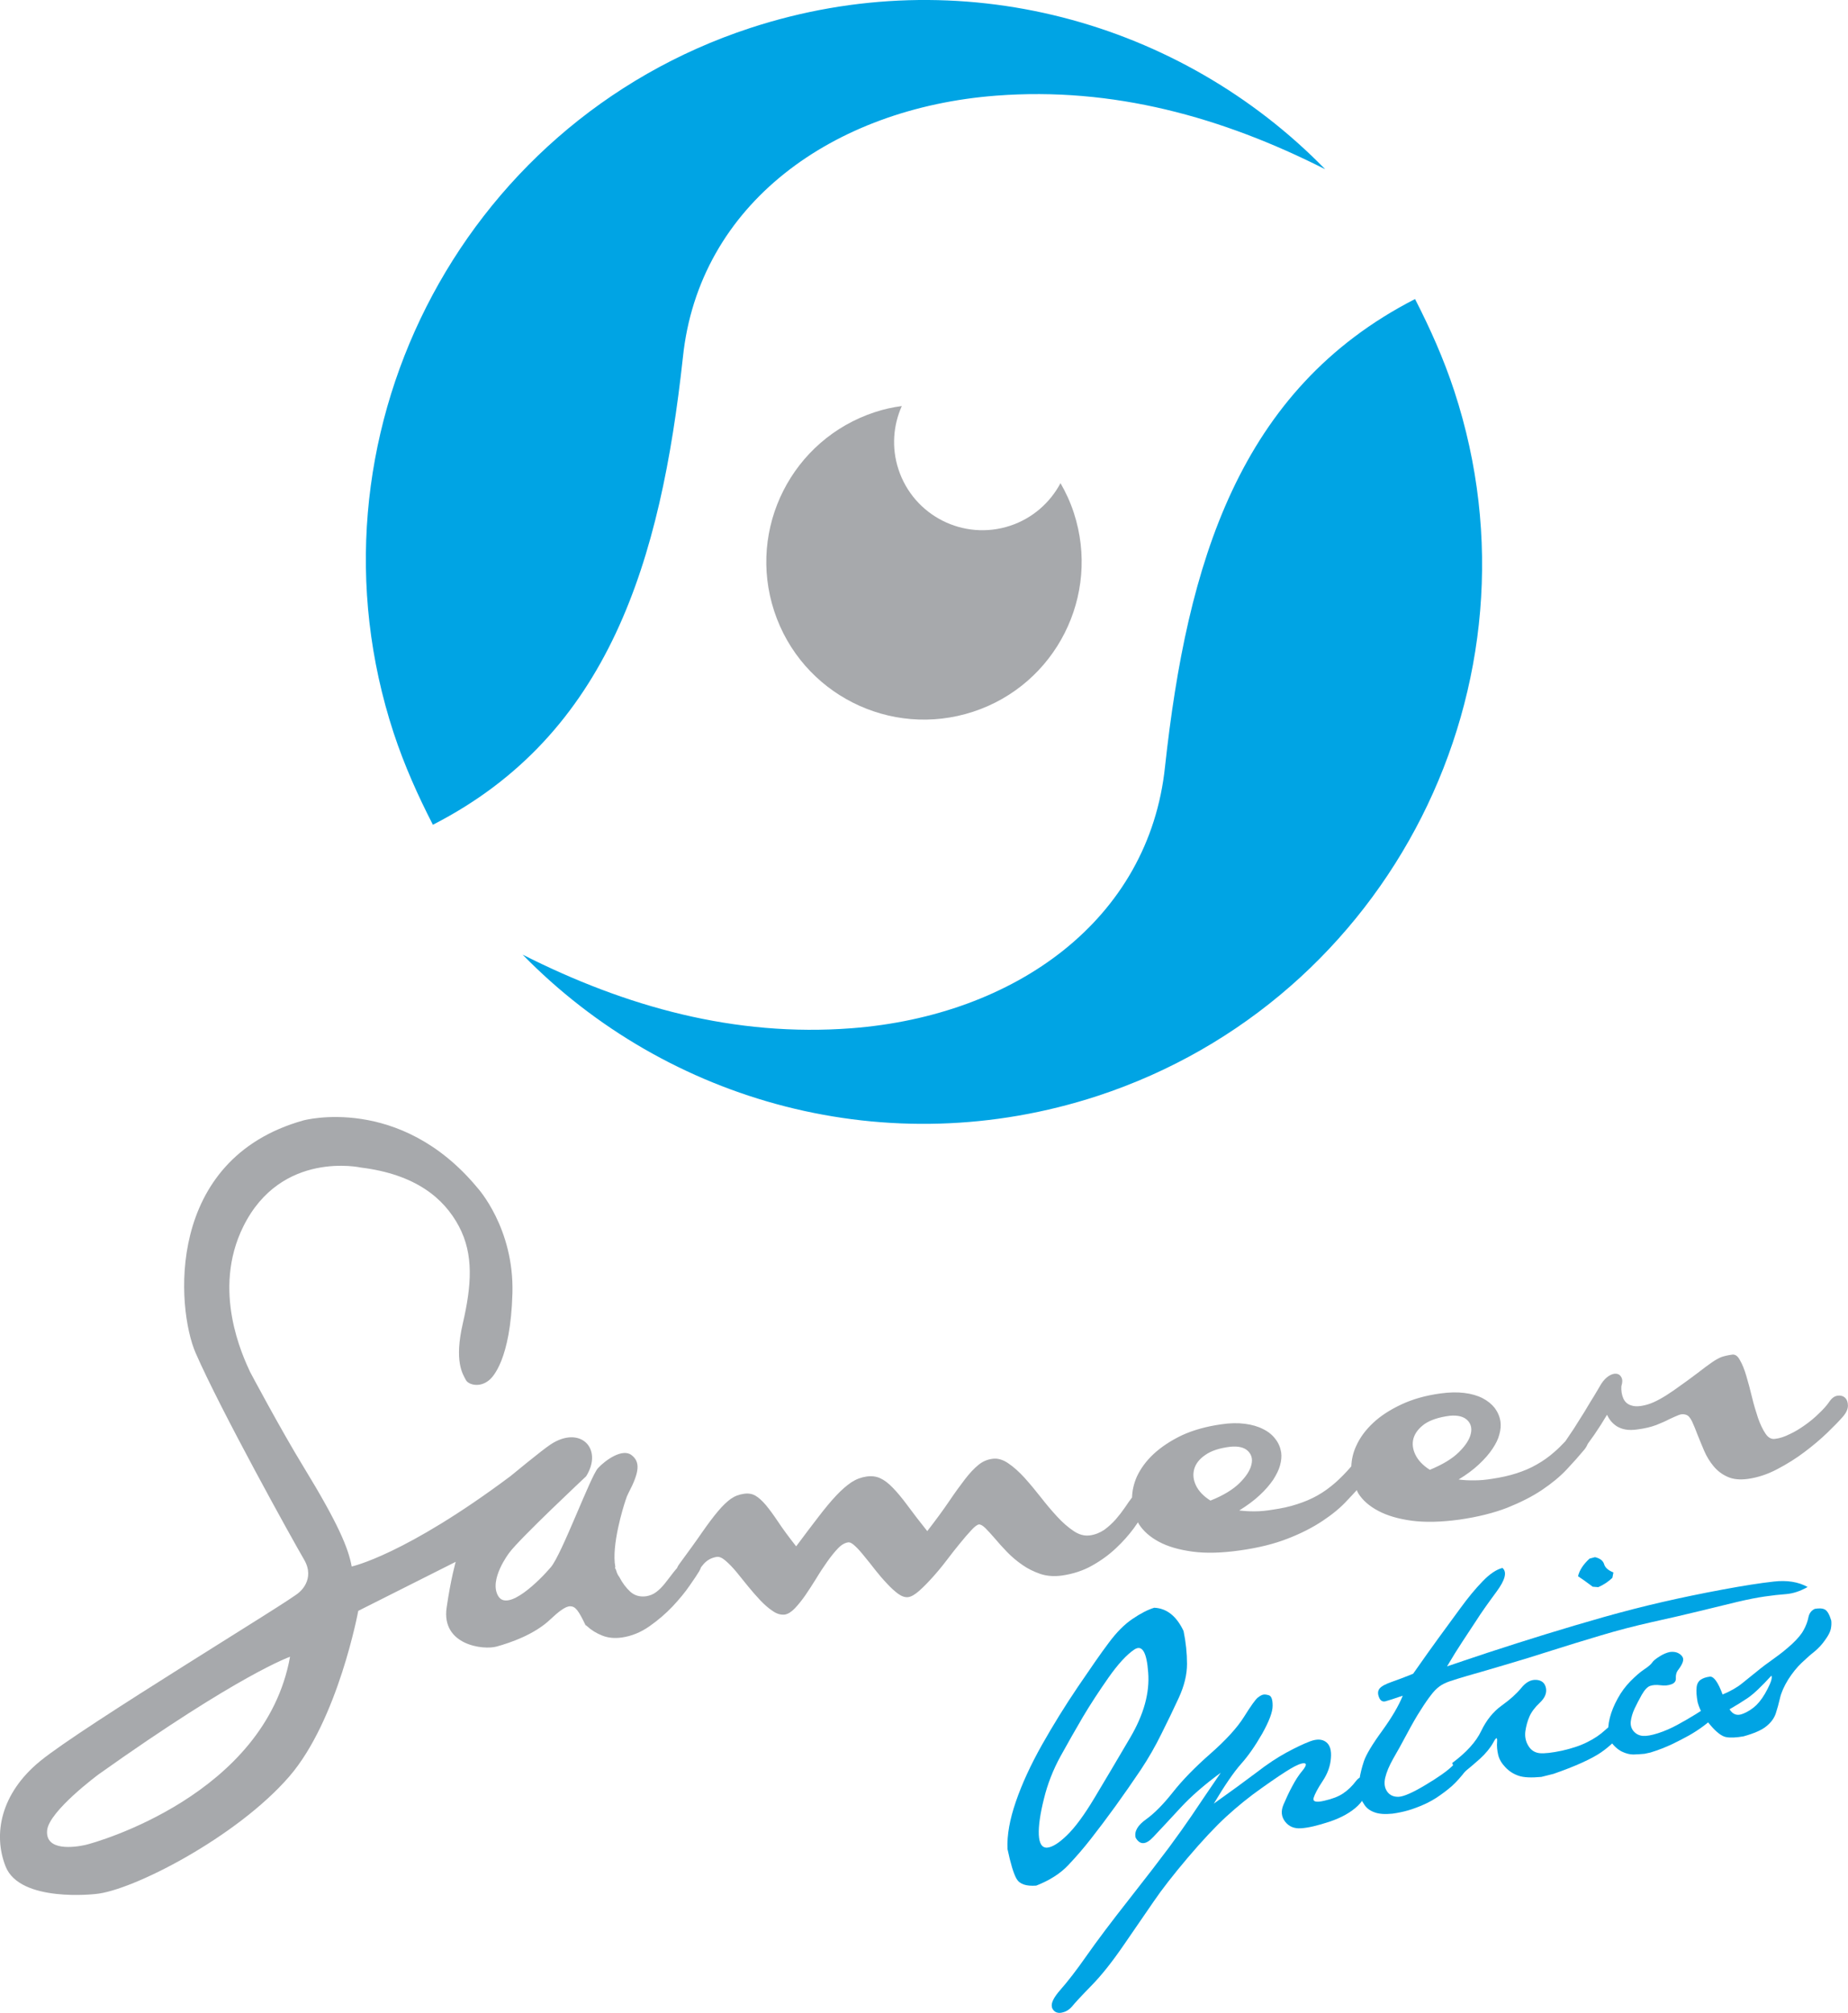 <?xml version="1.0" encoding="UTF-8"?>
<svg xmlns="http://www.w3.org/2000/svg" xmlns:xlink="http://www.w3.org/1999/xlink" width="83.48pt" height="90.92pt" viewBox="0 0 83.48 90.92" version="1.1">
<defs>
<clipPath id="clip1">
  <path d="M 0 50 L 83.48 50 L 83.48 86 L 0 86 Z M 0 50 "/>
</clipPath>
<clipPath id="clip2">
  <path d="M 47 76 L 62 76 L 62 90.922 L 47 90.922 Z M 47 76 "/>
</clipPath>
</defs>
<g id="surface1">
<g clip-path="url(#clip1)" clip-rule="nonzero">
<path style=" stroke:none;fill-rule:nonzero;fill:rgb(65.489%,66.273%,67.45%);fill-opacity:1;" d="M 65.906 65.59 C 65.605 65.891 65.168 66.152 64.59 66.391 C 64.281 66.195 64.066 65.969 63.941 65.715 C 63.816 65.461 63.785 65.211 63.852 64.969 C 63.926 64.723 64.09 64.512 64.355 64.32 C 64.625 64.137 65.004 64.012 65.5 63.949 C 65.852 63.918 66.109 63.984 66.277 64.141 C 66.445 64.301 66.5 64.512 66.441 64.762 C 66.383 65.02 66.207 65.293 65.906 65.59 M 56 66.984 C 55.699 67.281 55.262 67.551 54.68 67.781 C 54.375 67.59 54.156 67.363 54.031 67.109 C 53.906 66.855 53.879 66.605 53.945 66.363 C 54.012 66.117 54.18 65.902 54.449 65.719 C 54.715 65.531 55.094 65.406 55.59 65.348 C 55.941 65.316 56.203 65.379 56.367 65.535 C 56.535 65.695 56.594 65.902 56.531 66.156 C 56.473 66.41 56.297 66.688 56 66.984 M 3.855 83.336 C 3.383 83.441 2.039 83.637 2.129 82.676 C 2.211 81.805 4.453 80.148 4.453 80.148 C 10.848 75.602 13.102 74.836 13.102 74.836 C 11.977 81.074 4.332 83.23 3.855 83.336 M 83.477 63.492 C 83.477 63.336 83.43 63.215 83.344 63.133 C 83.258 63.055 83.145 63.023 83.008 63.043 C 82.867 63.062 82.742 63.156 82.633 63.32 C 82.512 63.496 82.352 63.672 82.156 63.855 C 81.965 64.043 81.758 64.215 81.535 64.371 C 81.316 64.527 81.09 64.668 80.852 64.777 C 80.617 64.895 80.398 64.969 80.188 64.992 C 80.023 65.02 79.875 64.941 79.754 64.758 C 79.629 64.574 79.516 64.336 79.414 64.047 C 79.316 63.754 79.223 63.441 79.141 63.102 C 79.059 62.766 78.977 62.449 78.887 62.152 C 78.801 61.859 78.707 61.621 78.598 61.438 C 78.5 61.25 78.383 61.168 78.246 61.188 C 78.051 61.215 77.887 61.254 77.762 61.297 C 77.637 61.348 77.492 61.426 77.332 61.539 C 77.168 61.652 76.953 61.809 76.695 62.012 C 76.43 62.215 76.066 62.48 75.594 62.812 C 75.137 63.129 74.754 63.34 74.445 63.434 C 74.133 63.527 73.887 63.547 73.707 63.488 C 73.523 63.438 73.398 63.324 73.328 63.16 C 73.258 62.996 73.23 62.816 73.242 62.617 C 73.297 62.441 73.297 62.305 73.242 62.211 C 73.191 62.113 73.117 62.062 73.016 62.051 C 72.922 62.039 72.805 62.07 72.68 62.148 C 72.555 62.227 72.441 62.344 72.336 62.504 C 72.273 62.613 72.172 62.785 72.031 63.02 C 71.887 63.25 71.734 63.5 71.578 63.766 C 71.414 64.027 71.25 64.285 71.094 64.535 C 70.93 64.777 70.805 64.969 70.715 65.098 C 70.551 65.273 70.387 65.438 70.223 65.578 C 69.969 65.805 69.703 65.992 69.418 66.152 C 69.137 66.316 68.828 66.445 68.496 66.551 C 68.172 66.656 67.801 66.738 67.402 66.797 C 67.121 66.844 66.852 66.867 66.602 66.867 C 66.352 66.871 66.113 66.859 65.891 66.828 C 66.25 66.609 66.555 66.383 66.805 66.148 C 67.059 65.91 67.262 65.68 67.418 65.445 C 67.57 65.219 67.68 65 67.73 64.793 C 67.789 64.582 67.805 64.395 67.781 64.219 C 67.75 63.992 67.66 63.789 67.527 63.605 C 67.391 63.43 67.207 63.277 66.973 63.156 C 66.738 63.035 66.461 62.957 66.141 62.918 C 65.824 62.879 65.469 62.887 65.074 62.941 C 64.406 63.031 63.816 63.199 63.305 63.438 C 62.797 63.676 62.367 63.953 62.027 64.273 C 61.684 64.594 61.43 64.941 61.262 65.316 C 61.121 65.621 61.055 65.93 61.043 66.234 C 60.801 66.516 60.559 66.762 60.316 66.977 C 60.059 67.199 59.797 67.391 59.512 67.551 C 59.227 67.711 58.922 67.84 58.59 67.945 C 58.262 68.055 57.895 68.133 57.496 68.191 C 57.215 68.238 56.945 68.266 56.695 68.266 C 56.445 68.27 56.207 68.254 55.98 68.227 C 56.34 68.004 56.648 67.777 56.902 67.539 C 57.152 67.309 57.352 67.074 57.512 66.844 C 57.66 66.609 57.77 66.395 57.824 66.188 C 57.883 65.977 57.898 65.785 57.875 65.609 C 57.84 65.387 57.758 65.184 57.617 65.004 C 57.48 64.82 57.301 64.672 57.066 64.555 C 56.832 64.434 56.555 64.352 56.234 64.312 C 55.91 64.27 55.555 64.277 55.168 64.336 C 54.5 64.43 53.91 64.594 53.398 64.828 C 52.891 65.07 52.465 65.352 52.117 65.672 C 51.777 65.988 51.523 66.336 51.352 66.707 C 51.215 67.023 51.148 67.328 51.137 67.641 C 51.043 67.762 50.938 67.91 50.816 68.094 C 50.691 68.277 50.555 68.453 50.402 68.629 C 50.246 68.805 50.074 68.961 49.883 69.102 C 49.684 69.234 49.473 69.32 49.238 69.352 C 48.988 69.387 48.742 69.32 48.5 69.156 C 48.254 68.992 48.004 68.777 47.754 68.504 C 47.504 68.234 47.258 67.941 47.012 67.625 C 46.766 67.312 46.523 67.02 46.277 66.746 C 46.031 66.477 45.785 66.258 45.543 66.094 C 45.297 65.926 45.055 65.859 44.824 65.895 C 44.59 65.926 44.379 66.02 44.195 66.172 C 44.004 66.328 43.805 66.539 43.594 66.812 C 43.383 67.086 43.141 67.418 42.875 67.812 C 42.605 68.211 42.277 68.656 41.887 69.16 C 41.535 68.719 41.238 68.332 41 68.008 C 40.758 67.68 40.535 67.41 40.336 67.207 C 40.137 67 39.949 66.855 39.766 66.773 C 39.586 66.688 39.375 66.66 39.141 66.695 C 38.902 66.73 38.672 66.816 38.461 66.953 C 38.246 67.098 38.016 67.297 37.773 67.555 C 37.527 67.816 37.262 68.137 36.969 68.52 C 36.676 68.898 36.344 69.34 35.965 69.848 C 35.633 69.426 35.359 69.055 35.152 68.742 C 34.941 68.426 34.754 68.172 34.594 67.98 C 34.426 67.785 34.273 67.645 34.125 67.559 C 33.973 67.473 33.805 67.445 33.613 67.473 C 33.387 67.504 33.191 67.578 33.012 67.703 C 32.844 67.824 32.648 68.008 32.441 68.254 C 32.23 68.504 31.992 68.82 31.719 69.211 C 31.449 69.605 31.105 70.078 30.691 70.641 C 30.641 70.707 30.605 70.77 30.582 70.832 C 30.531 70.895 30.469 70.957 30.422 71.023 C 30.285 71.199 30.16 71.367 30.035 71.523 C 29.914 71.676 29.785 71.805 29.652 71.906 C 29.516 72.012 29.359 72.074 29.191 72.102 C 28.906 72.141 28.668 72.07 28.477 71.902 C 28.285 71.727 28.117 71.504 27.973 71.227 C 27.906 71.145 27.859 71.035 27.828 70.914 C 27.809 70.883 27.797 70.855 27.781 70.82 L 27.797 70.781 C 27.609 69.816 28.16 68.059 28.25 67.793 L 28.25 67.785 C 28.258 67.766 28.262 67.754 28.262 67.754 L 28.262 67.758 C 28.293 67.652 28.332 67.551 28.387 67.445 C 28.887 66.496 28.934 66.031 28.523 65.723 C 28.113 65.41 27.348 65.953 27.012 66.316 C 26.676 66.68 25.387 70.191 24.887 70.785 C 24.383 71.383 22.934 72.824 22.504 72.09 C 22.07 71.355 23 70.145 23 70.145 C 23.453 69.516 26.477 66.684 26.477 66.684 C 27.262 65.43 26.207 64.363 24.871 65.246 C 24.488 65.496 23.066 66.672 23.066 66.672 C 18.285 70.25 15.887 70.758 15.887 70.758 C 15.738 69.926 15.27 68.809 13.719 66.27 C 12.672 64.559 11.297 61.969 11.297 61.969 C 10.973 61.266 9.555 58.293 10.992 55.398 C 12.707 51.938 16.305 52.738 16.305 52.738 C 18.762 53.043 20.051 54.113 20.73 55.391 C 21.41 56.672 21.301 58.07 20.906 59.781 C 20.512 61.5 20.898 62.059 21.051 62.344 C 21.152 62.535 21.68 62.719 22.133 62.309 C 22.238 62.207 23.062 61.449 23.148 58.422 C 23.23 55.469 21.57 53.656 21.57 53.656 C 18.059 49.418 13.703 50.609 13.703 50.609 C 7.438 52.367 7.969 59.113 8.836 61.109 C 9.961 63.691 13.215 69.555 13.738 70.449 C 14.262 71.352 13.508 71.93 13.508 71.93 C 13.27 72.223 3.746 77.965 1.816 79.547 C 0.023 81.012 -0.32 82.859 0.254 84.309 C 0.906 85.953 4.316 85.551 4.316 85.551 C 5.957 85.41 10.672 83.004 13.062 80.25 C 15.27 77.703 16.184 72.762 16.184 72.762 L 20.586 70.547 C 20.586 70.547 20.367 71.297 20.176 72.613 C 19.926 74.312 21.844 74.547 22.445 74.371 C 23.047 74.203 24.141 73.836 24.867 73.141 C 25.207 72.824 25.531 72.551 25.762 72.555 C 26 72.562 26.133 72.746 26.457 73.422 C 26.457 73.426 26.461 73.426 26.461 73.43 L 26.465 73.406 C 26.48 73.418 26.492 73.434 26.508 73.445 C 26.711 73.633 26.945 73.777 27.207 73.879 C 27.469 73.984 27.762 74.012 28.094 73.965 C 28.531 73.902 28.941 73.734 29.328 73.465 C 29.715 73.195 30.066 72.895 30.379 72.566 C 30.688 72.234 30.949 71.922 31.156 71.617 C 31.363 71.32 31.508 71.105 31.582 70.977 C 31.617 70.914 31.648 70.852 31.668 70.793 C 31.703 70.742 31.75 70.695 31.781 70.652 C 31.941 70.469 32.141 70.359 32.383 70.324 C 32.488 70.309 32.621 70.363 32.77 70.492 C 32.922 70.621 33.078 70.781 33.25 70.984 C 33.418 71.188 33.594 71.406 33.785 71.645 C 33.977 71.883 34.168 72.098 34.355 72.297 C 34.547 72.496 34.73 72.656 34.918 72.777 C 35.098 72.902 35.277 72.949 35.453 72.93 C 35.594 72.906 35.742 72.816 35.902 72.652 C 36.055 72.492 36.215 72.293 36.379 72.059 C 36.539 71.82 36.707 71.57 36.871 71.301 C 37.035 71.027 37.203 70.777 37.367 70.543 C 37.535 70.305 37.695 70.105 37.852 69.941 C 38.008 69.777 38.16 69.691 38.312 69.668 C 38.395 69.656 38.5 69.711 38.629 69.836 C 38.758 69.953 38.898 70.113 39.051 70.305 C 39.207 70.492 39.371 70.699 39.547 70.926 C 39.719 71.145 39.898 71.352 40.074 71.535 C 40.25 71.727 40.418 71.879 40.578 71.996 C 40.738 72.109 40.891 72.16 41.031 72.141 C 41.168 72.121 41.328 72.027 41.516 71.863 C 41.707 71.695 41.906 71.492 42.117 71.258 C 42.332 71.02 42.547 70.762 42.758 70.484 C 42.969 70.203 43.172 69.949 43.363 69.715 C 43.555 69.48 43.723 69.281 43.875 69.121 C 44.023 68.961 44.137 68.871 44.219 68.859 C 44.293 68.852 44.391 68.906 44.516 69.027 C 44.641 69.152 44.781 69.309 44.941 69.492 C 45.098 69.68 45.281 69.883 45.488 70.098 C 45.699 70.316 45.93 70.512 46.18 70.684 C 46.426 70.859 46.703 70.992 46.996 71.094 C 47.289 71.191 47.609 71.215 47.965 71.168 C 48.48 71.094 48.941 70.941 49.344 70.711 C 49.754 70.48 50.109 70.219 50.418 69.926 C 50.723 69.641 50.988 69.34 51.215 69.035 C 51.281 68.938 51.344 68.855 51.406 68.762 C 51.426 68.789 51.426 68.816 51.445 68.84 C 51.645 69.156 51.949 69.426 52.352 69.641 C 52.758 69.859 53.262 70.004 53.871 70.086 C 54.477 70.168 55.195 70.148 56.02 70.031 C 56.852 69.914 57.574 69.734 58.176 69.496 C 58.781 69.262 59.305 68.992 59.75 68.695 C 60.191 68.402 60.566 68.094 60.863 67.766 C 61.016 67.609 61.156 67.453 61.289 67.309 C 61.312 67.352 61.324 67.398 61.352 67.445 C 61.551 67.766 61.855 68.031 62.262 68.246 C 62.664 68.461 63.172 68.609 63.777 68.691 C 64.387 68.77 65.102 68.754 65.926 68.641 C 66.762 68.52 67.477 68.34 68.086 68.105 C 68.688 67.863 69.215 67.598 69.656 67.301 C 70.098 67.004 70.473 66.695 70.777 66.371 C 71.078 66.051 71.348 65.746 71.578 65.469 C 71.645 65.383 71.691 65.301 71.723 65.219 C 71.82 65.078 71.926 64.941 72.023 64.801 C 72.219 64.516 72.41 64.215 72.594 63.906 C 72.637 63.996 72.691 64.09 72.762 64.18 C 72.836 64.27 72.926 64.352 73.031 64.422 C 73.141 64.488 73.27 64.543 73.426 64.57 C 73.578 64.598 73.762 64.598 73.977 64.566 C 74.309 64.523 74.594 64.453 74.82 64.367 C 75.043 64.277 75.238 64.195 75.398 64.109 C 75.562 64.031 75.703 63.969 75.82 63.922 C 75.938 63.871 76.047 63.867 76.156 63.902 C 76.262 63.934 76.352 64.031 76.434 64.203 C 76.512 64.375 76.598 64.574 76.684 64.809 C 76.773 65.035 76.875 65.277 76.984 65.535 C 77.094 65.793 77.238 66.023 77.406 66.227 C 77.578 66.434 77.785 66.594 78.039 66.707 C 78.285 66.82 78.594 66.852 78.961 66.801 C 79.406 66.738 79.848 66.594 80.289 66.359 C 80.734 66.125 81.148 65.867 81.527 65.578 C 81.906 65.293 82.246 65.004 82.547 64.715 C 82.844 64.426 83.078 64.188 83.238 64.004 C 83.398 63.82 83.477 63.652 83.477 63.492 "/>
</g>
<path style=" stroke:none;fill-rule:evenodd;fill:rgb(0%,64.313%,89.41%);fill-opacity:1;" d="M 17.781 33.102 C 13.453 19.898 20.688 5.598 33.887 1.266 C 43.379 -1.848 53.348 0.969 59.863 7.645 C 55.199 5.285 50.285 3.918 45.004 4.32 C 37.637 4.883 31.566 9.207 30.848 16.148 C 29.848 25.301 27.531 33.172 19.555 37.254 C 18.875 35.93 18.266 34.574 17.781 33.102 "/>
<path style=" stroke:none;fill-rule:evenodd;fill:rgb(0%,64.313%,89.41%);fill-opacity:1;" d="M 65.695 17.664 C 70.027 30.867 62.789 45.164 49.59 49.5 C 40.098 52.609 30.129 49.797 23.609 43.121 C 28.277 45.48 33.191 46.848 38.473 46.445 C 45.84 45.879 51.91 41.559 52.629 34.617 C 53.629 25.465 55.949 17.594 63.922 13.508 C 64.602 14.836 65.211 16.191 65.695 17.664 "/>
<path style=" stroke:none;fill-rule:nonzero;fill:rgb(65.489%,66.273%,67.45%);fill-opacity:1;" d="M 45.625 23.75 C 43.527 24.438 41.273 23.297 40.586 21.199 C 40.266 20.223 40.348 19.211 40.738 18.34 C 40.328 18.395 39.922 18.484 39.52 18.617 C 35.781 19.844 33.746 23.867 34.973 27.605 C 36.199 31.34 40.223 33.375 43.961 32.148 C 47.695 30.922 49.73 26.898 48.508 23.164 C 48.352 22.684 48.145 22.238 47.906 21.824 C 47.438 22.703 46.645 23.414 45.625 23.75 "/>
<path style=" stroke:none;fill-rule:nonzero;fill:rgb(0%,64.313%,89.41%);fill-opacity:1;" d="M 46.926 82.871 C 46.945 83.273 47.07 83.469 47.301 83.457 C 47.531 83.441 47.832 83.254 48.199 82.898 C 48.566 82.543 48.984 81.977 49.453 81.191 C 49.922 80.41 50.461 79.5 51.066 78.469 C 51.668 77.438 51.941 76.465 51.867 75.543 C 51.801 74.625 51.594 74.277 51.242 74.508 C 50.902 74.734 50.508 75.16 50.074 75.777 C 49.641 76.395 49.254 76.988 48.914 77.559 C 48.578 78.133 48.242 78.723 47.906 79.332 C 47.574 79.938 47.32 80.582 47.156 81.258 C 46.988 81.93 46.91 82.469 46.926 82.871 M 45.891 81.375 C 46.168 80.57 46.562 79.715 47.07 78.812 C 47.578 77.914 48.117 77.043 48.691 76.195 C 49.262 75.355 49.719 74.691 50.078 74.215 C 50.434 73.734 50.793 73.371 51.16 73.125 C 51.527 72.875 51.855 72.707 52.141 72.621 C 52.707 72.648 53.148 73 53.465 73.672 C 53.57 74.18 53.621 74.676 53.621 75.156 C 53.621 75.645 53.496 76.148 53.254 76.68 C 53.008 77.211 52.746 77.758 52.469 78.309 C 52.195 78.867 51.883 79.414 51.527 79.949 C 51.168 80.484 50.789 81.027 50.387 81.586 C 49.984 82.141 49.621 82.625 49.289 83.047 C 48.961 83.469 48.617 83.867 48.258 84.246 C 47.902 84.625 47.418 84.934 46.812 85.172 C 46.355 85.207 46.059 85.105 45.922 84.867 C 45.785 84.629 45.652 84.18 45.512 83.52 C 45.484 82.895 45.613 82.18 45.891 81.375 "/>
<g clip-path="url(#clip2)" clip-rule="nonzero">
<path style=" stroke:none;fill-rule:nonzero;fill:rgb(0%,64.313%,89.41%);fill-opacity:1;" d="M 51.77 82.18 C 52.152 81.906 52.551 81.5 52.977 80.961 C 53.402 80.422 53.961 79.844 54.668 79.223 C 55.375 78.602 55.887 78.043 56.195 77.551 C 56.504 77.055 56.711 76.77 56.809 76.688 C 56.906 76.609 56.992 76.562 57.059 76.547 C 57.129 76.531 57.219 76.543 57.328 76.578 C 57.434 76.617 57.492 76.773 57.488 77.055 C 57.488 77.332 57.332 77.746 57.02 78.305 C 56.703 78.859 56.387 79.312 56.066 79.672 C 55.746 80.031 55.332 80.629 54.832 81.469 C 55.637 80.895 56.281 80.426 56.77 80.055 C 57.254 79.68 57.707 79.383 58.117 79.16 C 58.527 78.938 58.879 78.77 59.18 78.656 C 59.48 78.543 59.719 78.551 59.898 78.684 C 60.078 78.816 60.152 79.059 60.121 79.418 C 60.094 79.777 59.969 80.121 59.746 80.453 C 59.523 80.789 59.391 81.043 59.34 81.211 C 59.293 81.383 59.453 81.426 59.816 81.34 C 60.18 81.258 60.469 81.148 60.672 81.008 C 60.883 80.867 61.078 80.684 61.254 80.449 C 61.43 80.219 61.594 80.219 61.75 80.445 C 61.793 80.879 61.66 81.25 61.348 81.555 C 61.035 81.859 60.605 82.102 60.059 82.285 C 59.512 82.465 59.082 82.566 58.773 82.582 C 58.461 82.605 58.223 82.504 58.051 82.281 C 57.883 82.062 57.855 81.809 57.977 81.52 C 58.102 81.227 58.23 80.949 58.375 80.684 C 58.516 80.414 58.668 80.176 58.844 79.969 C 59.012 79.758 59.035 79.652 58.91 79.645 C 58.785 79.641 58.582 79.723 58.297 79.891 C 58.012 80.059 57.582 80.348 57.004 80.758 C 56.426 81.164 55.895 81.598 55.395 82.055 C 54.898 82.512 54.32 83.129 53.656 83.91 C 52.992 84.695 52.48 85.352 52.117 85.887 C 51.754 86.418 51.305 87.07 50.777 87.836 C 50.25 88.605 49.762 89.223 49.305 89.688 C 48.852 90.152 48.559 90.469 48.426 90.633 C 48.301 90.777 48.156 90.867 47.992 90.902 L 47.941 90.914 C 47.746 90.945 47.605 90.871 47.527 90.699 L 47.516 90.645 C 47.477 90.473 47.605 90.215 47.902 89.879 C 48.23 89.508 48.629 88.992 49.094 88.328 C 49.559 87.664 50.191 86.824 50.996 85.801 C 51.801 84.777 52.406 83.988 52.816 83.438 C 53.223 82.887 53.562 82.41 53.832 82.012 C 54.098 81.613 54.535 80.969 55.145 80.074 C 54.398 80.621 53.793 81.152 53.324 81.66 C 52.855 82.168 52.449 82.605 52.105 82.969 C 51.766 83.336 51.496 83.348 51.301 83.008 C 51.23 82.727 51.391 82.449 51.77 82.18 "/>
</g>
<path style=" stroke:none;fill-rule:nonzero;fill:rgb(0%,64.313%,89.41%);fill-opacity:1;" d="M 61.41 80.371 C 61.449 80.117 61.516 79.844 61.613 79.551 C 61.715 79.254 61.984 78.801 62.434 78.184 C 62.879 77.57 63.188 77.039 63.367 76.594 C 62.98 76.727 62.719 76.812 62.582 76.848 C 62.449 76.879 62.348 76.816 62.289 76.652 C 62.227 76.492 62.242 76.363 62.328 76.262 C 62.414 76.16 62.609 76.059 62.906 75.957 C 63.207 75.852 63.516 75.734 63.836 75.602 C 64.305 74.93 64.691 74.391 64.992 73.977 C 65.293 73.566 65.617 73.125 65.965 72.648 C 66.309 72.176 66.641 71.77 66.969 71.434 C 67.293 71.094 67.598 70.891 67.871 70.824 C 68.086 71.008 67.996 71.359 67.609 71.887 C 67.223 72.41 66.914 72.844 66.699 73.184 C 66.477 73.52 66.266 73.844 66.059 74.156 C 65.852 74.469 65.621 74.84 65.367 75.27 C 65.785 75.125 66.41 74.918 67.238 74.641 C 68.074 74.367 68.93 74.094 69.805 73.824 C 70.68 73.555 71.562 73.293 72.457 73.039 C 73.348 72.789 74.227 72.562 75.094 72.363 C 75.961 72.164 76.863 71.977 77.809 71.801 C 78.758 71.625 79.527 71.504 80.133 71.438 C 80.73 71.371 81.242 71.453 81.656 71.684 C 81.32 71.875 81 71.977 80.695 72.004 C 80.391 72.027 80.062 72.062 79.719 72.113 C 79.371 72.164 78.965 72.242 78.488 72.355 C 78.016 72.469 77.441 72.609 76.77 72.773 C 76.094 72.938 75.371 73.105 74.605 73.273 C 73.84 73.445 73.066 73.645 72.289 73.879 C 71.512 74.109 70.77 74.34 70.078 74.559 C 69.379 74.785 68.648 75.008 67.891 75.23 C 67.137 75.453 66.598 75.609 66.277 75.699 C 65.961 75.793 65.703 75.871 65.496 75.941 C 65.289 76.012 65.129 76.094 65.008 76.188 C 64.883 76.281 64.758 76.41 64.637 76.574 C 64.512 76.734 64.355 76.957 64.18 77.238 C 63.996 77.516 63.793 77.875 63.559 78.312 C 63.328 78.75 63.117 79.125 62.934 79.441 C 62.754 79.762 62.633 80.047 62.574 80.301 C 62.516 80.555 62.547 80.762 62.664 80.926 C 62.781 81.09 62.953 81.168 63.18 81.16 C 63.406 81.152 63.809 80.977 64.383 80.633 C 64.961 80.289 65.363 80.004 65.59 79.785 C 65.816 79.562 65.992 79.418 66.117 79.344 C 66.246 79.27 66.355 79.277 66.453 79.363 C 66.547 79.445 66.477 79.645 66.238 79.945 C 66.004 80.254 65.785 80.496 65.586 80.676 C 65.387 80.852 65.148 81.031 64.883 81.207 C 64.609 81.383 64.301 81.535 63.941 81.664 C 63.715 81.75 63.492 81.812 63.285 81.855 C 63.152 81.883 63.023 81.906 62.902 81.922 C 62.562 81.957 62.281 81.938 62.074 81.855 C 61.859 81.777 61.703 81.648 61.602 81.469 C 61.492 81.309 61.426 81.16 61.395 81.02 C 61.395 81.012 61.395 80.996 61.402 80.977 C 61.371 80.828 61.375 80.629 61.41 80.371 "/>
<path style=" stroke:none;fill-rule:nonzero;fill:rgb(0%,64.313%,89.41%);fill-opacity:1;" d="M 72.199 71.691 L 71.949 71.672 C 71.656 71.453 71.434 71.293 71.285 71.199 C 71.348 70.926 71.52 70.664 71.805 70.402 L 72.051 70.336 C 72.281 70.391 72.414 70.496 72.461 70.648 C 72.504 70.805 72.641 70.93 72.883 71.027 L 72.836 71.27 C 72.652 71.445 72.441 71.586 72.199 71.691 M 66.91 78.188 C 67.145 77.699 67.453 77.316 67.832 77.043 C 68.215 76.77 68.508 76.504 68.719 76.246 C 68.93 75.984 69.156 75.863 69.402 75.879 C 69.645 75.898 69.789 76.02 69.836 76.25 C 69.879 76.477 69.785 76.699 69.559 76.91 C 69.336 77.121 69.18 77.328 69.09 77.535 C 69 77.742 68.941 77.961 68.906 78.195 C 68.875 78.43 68.914 78.652 69.039 78.855 C 69.156 79.055 69.332 79.168 69.555 79.191 C 69.777 79.211 70.109 79.172 70.559 79.078 C 71.004 78.977 71.387 78.852 71.703 78.691 C 72.02 78.535 72.289 78.352 72.512 78.145 C 72.734 77.938 72.938 77.84 73.121 77.844 L 73.266 78.145 C 73.188 78.352 73.059 78.543 72.871 78.711 C 72.684 78.887 72.496 79.039 72.305 79.168 C 72.109 79.301 71.832 79.453 71.461 79.621 C 71.09 79.789 70.66 79.957 70.176 80.125 L 69.629 80.262 C 69.172 80.305 68.828 80.289 68.602 80.211 C 68.379 80.137 68.18 80.012 68.012 79.836 C 67.844 79.664 67.73 79.477 67.68 79.277 C 67.633 79.078 67.609 78.871 67.629 78.66 C 67.641 78.449 67.582 78.469 67.453 78.715 C 67.316 78.961 67.113 79.207 66.844 79.453 C 66.57 79.695 66.336 79.895 66.145 80.047 C 65.957 80.199 65.77 80.062 65.598 79.637 C 66.238 79.16 66.68 78.676 66.91 78.188 "/>
<path style=" stroke:none;fill-rule:nonzero;fill:rgb(0%,64.313%,89.41%);fill-opacity:1;" d="M 75.984 74.812 C 76.043 74.887 76.051 74.977 76.012 75.082 C 75.977 75.184 75.91 75.293 75.824 75.41 C 75.73 75.523 75.695 75.652 75.703 75.793 C 75.715 75.93 75.648 76.027 75.504 76.078 C 75.359 76.133 75.195 76.148 75.004 76.121 C 74.82 76.098 74.66 76.109 74.539 76.152 C 74.418 76.195 74.293 76.328 74.164 76.551 C 74.039 76.777 73.93 76.984 73.836 77.184 C 73.746 77.379 73.691 77.57 73.668 77.75 C 73.648 77.934 73.695 78.086 73.805 78.211 C 73.918 78.332 74.055 78.398 74.219 78.41 C 74.379 78.422 74.605 78.383 74.898 78.289 C 75.191 78.195 75.477 78.07 75.766 77.914 C 76.051 77.758 76.332 77.598 76.602 77.43 C 76.871 77.262 77.066 77.129 77.18 77.027 C 77.297 76.926 77.43 76.965 77.59 77.141 C 77.594 77.34 77.543 77.488 77.426 77.586 C 77.316 77.684 77.16 77.805 76.961 77.957 C 76.758 78.109 76.543 78.25 76.309 78.383 C 76.078 78.512 75.816 78.648 75.523 78.789 C 75.23 78.926 74.914 79.051 74.559 79.16 L 74.285 79.219 C 74.113 79.234 73.949 79.246 73.785 79.25 C 73.621 79.25 73.449 79.207 73.262 79.117 C 73.082 79.027 72.906 78.871 72.738 78.637 L 72.66 78.395 C 72.629 78.148 72.648 77.875 72.723 77.586 C 72.797 77.297 72.918 77.008 73.078 76.719 C 73.234 76.43 73.426 76.172 73.652 75.941 C 73.879 75.711 74.086 75.531 74.273 75.406 C 74.461 75.281 74.582 75.176 74.633 75.098 C 74.684 75.02 74.797 74.926 74.961 74.824 C 75.125 74.719 75.281 74.652 75.43 74.621 C 75.551 74.605 75.664 74.613 75.758 74.648 C 75.852 74.684 75.926 74.738 75.984 74.812 "/>
<path style=" stroke:none;fill-rule:nonzero;fill:rgb(0%,64.313%,89.41%);fill-opacity:1;" d="M 78.711 77.418 C 78.953 77.328 79.16 77.191 79.344 77.016 C 79.52 76.84 79.691 76.598 79.848 76.285 C 80.008 75.977 80.066 75.777 80.02 75.688 C 79.578 76.172 79.227 76.508 78.961 76.691 C 78.688 76.875 78.41 77.047 78.129 77.207 C 78.273 77.441 78.469 77.512 78.711 77.418 M 76.688 76.891 C 76.637 76.609 76.621 76.391 76.641 76.23 C 76.652 76.07 76.715 75.957 76.816 75.879 C 76.922 75.805 77.062 75.754 77.238 75.734 C 77.418 75.715 77.609 75.984 77.816 76.539 C 78.172 76.391 78.469 76.223 78.703 76.031 C 78.941 75.84 79.168 75.656 79.387 75.48 C 79.598 75.305 79.855 75.113 80.148 74.906 C 80.441 74.699 80.711 74.48 80.957 74.254 C 81.199 74.027 81.379 73.816 81.48 73.621 C 81.586 73.43 81.656 73.238 81.691 73.059 C 81.727 72.875 81.82 72.746 81.98 72.672 C 82.176 72.637 82.332 72.645 82.438 72.703 C 82.543 72.758 82.641 72.926 82.723 73.199 C 82.738 73.324 82.73 73.449 82.703 73.582 C 82.676 73.711 82.594 73.875 82.449 74.074 C 82.309 74.277 82.148 74.449 81.969 74.598 C 81.789 74.738 81.598 74.91 81.387 75.109 C 81.172 75.312 80.973 75.562 80.781 75.859 C 80.594 76.164 80.469 76.441 80.41 76.695 C 80.352 76.953 80.285 77.188 80.215 77.402 C 80.141 77.617 80 77.809 79.789 77.977 C 79.586 78.145 79.242 78.297 78.762 78.43 C 78.438 78.488 78.172 78.5 77.977 78.465 C 77.777 78.43 77.539 78.246 77.262 77.922 C 76.98 77.598 76.789 77.254 76.688 76.891 "/>
</g>
</svg>

